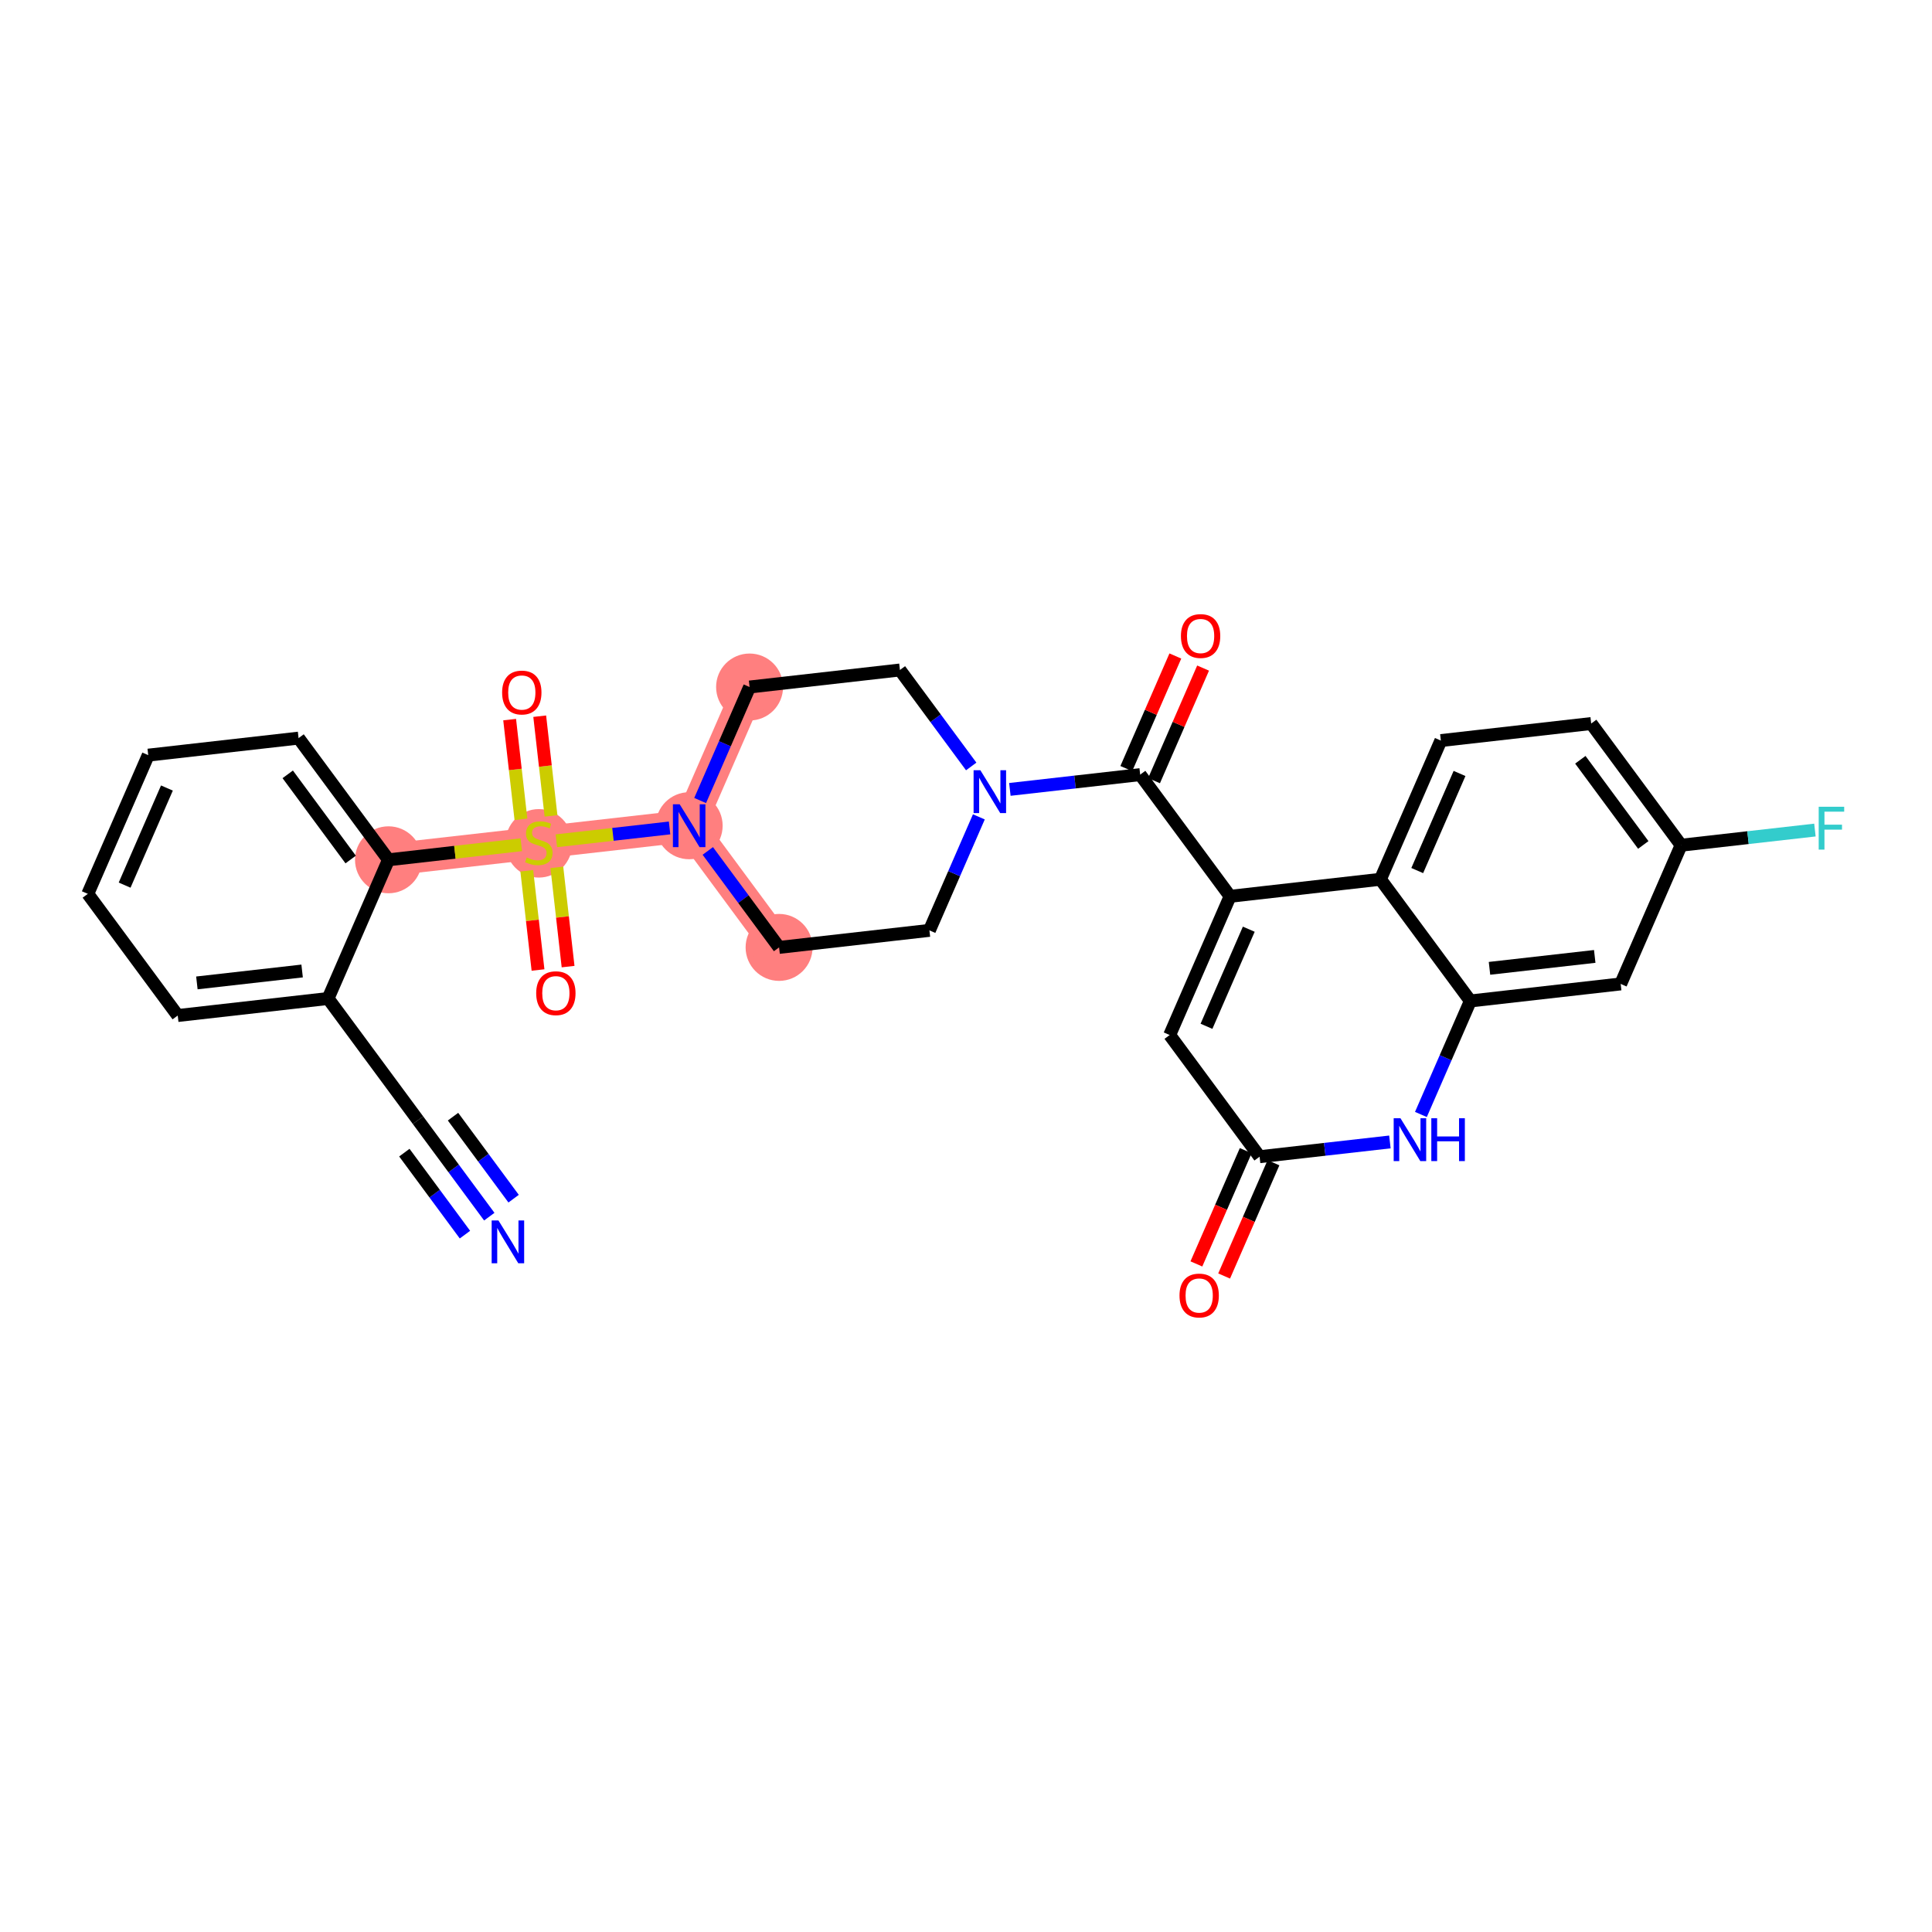 <?xml version='1.0' encoding='iso-8859-1'?>
<svg version='1.1' baseProfile='full'
              xmlns='http://www.w3.org/2000/svg'
                      xmlns:rdkit='http://www.rdkit.org/xml'
                      xmlns:xlink='http://www.w3.org/1999/xlink'
                  xml:space='preserve'
width='300px' height='300px' viewBox='0 0 300 300'>
<!-- END OF HEADER -->
<rect style='opacity:1.0;fill:#FFFFFF;stroke:none' width='300' height='300' x='0' y='0'> </rect>
<rect style='opacity:1.0;fill:#FFFFFF;stroke:none' width='300' height='300' x='0' y='0'> </rect>
<path d='M 60.325,133.508 L 83.669,130.863' style='fill:none;fill-rule:evenodd;stroke:#FF7F7F;stroke-width:5.0px;stroke-linecap:butt;stroke-linejoin:miter;stroke-opacity:1' />
<path d='M 83.669,130.863 L 107.013,128.218' style='fill:none;fill-rule:evenodd;stroke:#FF7F7F;stroke-width:5.0px;stroke-linecap:butt;stroke-linejoin:miter;stroke-opacity:1' />
<path d='M 107.013,128.218 L 120.976,147.113' style='fill:none;fill-rule:evenodd;stroke:#FF7F7F;stroke-width:5.0px;stroke-linecap:butt;stroke-linejoin:miter;stroke-opacity:1' />
<path d='M 107.013,128.218 L 116.395,106.679' style='fill:none;fill-rule:evenodd;stroke:#FF7F7F;stroke-width:5.0px;stroke-linecap:butt;stroke-linejoin:miter;stroke-opacity:1' />
<ellipse cx='60.325' cy='133.508' rx='4.699' ry='4.699'  style='fill:#FF7F7F;fill-rule:evenodd;stroke:#FF7F7F;stroke-width:1.0px;stroke-linecap:butt;stroke-linejoin:miter;stroke-opacity:1' />
<ellipse cx='83.669' cy='130.952' rx='4.699' ry='4.818'  style='fill:#FF7F7F;fill-rule:evenodd;stroke:#FF7F7F;stroke-width:1.0px;stroke-linecap:butt;stroke-linejoin:miter;stroke-opacity:1' />
<ellipse cx='107.013' cy='128.218' rx='4.699' ry='4.705'  style='fill:#FF7F7F;fill-rule:evenodd;stroke:#FF7F7F;stroke-width:1.0px;stroke-linecap:butt;stroke-linejoin:miter;stroke-opacity:1' />
<ellipse cx='120.976' cy='147.113' rx='4.699' ry='4.699'  style='fill:#FF7F7F;fill-rule:evenodd;stroke:#FF7F7F;stroke-width:1.0px;stroke-linecap:butt;stroke-linejoin:miter;stroke-opacity:1' />
<ellipse cx='116.395' cy='106.679' rx='4.699' ry='4.699'  style='fill:#FF7F7F;fill-rule:evenodd;stroke:#FF7F7F;stroke-width:1.0px;stroke-linecap:butt;stroke-linejoin:miter;stroke-opacity:1' />
<path class='bond-0 atom-0 atom-1' d='M 75.976,188.922 L 70.441,181.431' style='fill:none;fill-rule:evenodd;stroke:#0000FF;stroke-width:2.0px;stroke-linecap:butt;stroke-linejoin:miter;stroke-opacity:1' />
<path class='bond-0 atom-0 atom-1' d='M 70.441,181.431 L 64.906,173.941' style='fill:none;fill-rule:evenodd;stroke:#000000;stroke-width:2.0px;stroke-linecap:butt;stroke-linejoin:miter;stroke-opacity:1' />
<path class='bond-0 atom-0 atom-1' d='M 79.754,186.129 L 75.05,179.762' style='fill:none;fill-rule:evenodd;stroke:#0000FF;stroke-width:2.0px;stroke-linecap:butt;stroke-linejoin:miter;stroke-opacity:1' />
<path class='bond-0 atom-0 atom-1' d='M 75.05,179.762 L 70.345,173.396' style='fill:none;fill-rule:evenodd;stroke:#000000;stroke-width:2.0px;stroke-linecap:butt;stroke-linejoin:miter;stroke-opacity:1' />
<path class='bond-0 atom-0 atom-1' d='M 72.197,191.714 L 67.492,185.347' style='fill:none;fill-rule:evenodd;stroke:#0000FF;stroke-width:2.0px;stroke-linecap:butt;stroke-linejoin:miter;stroke-opacity:1' />
<path class='bond-0 atom-0 atom-1' d='M 67.492,185.347 L 62.787,178.981' style='fill:none;fill-rule:evenodd;stroke:#000000;stroke-width:2.0px;stroke-linecap:butt;stroke-linejoin:miter;stroke-opacity:1' />
<path class='bond-1 atom-1 atom-2' d='M 64.906,173.941 L 50.943,155.047' style='fill:none;fill-rule:evenodd;stroke:#000000;stroke-width:2.0px;stroke-linecap:butt;stroke-linejoin:miter;stroke-opacity:1' />
<path class='bond-2 atom-2 atom-3' d='M 50.943,155.047 L 27.599,157.691' style='fill:none;fill-rule:evenodd;stroke:#000000;stroke-width:2.0px;stroke-linecap:butt;stroke-linejoin:miter;stroke-opacity:1' />
<path class='bond-2 atom-2 atom-3' d='M 46.913,150.775 L 30.572,152.626' style='fill:none;fill-rule:evenodd;stroke:#000000;stroke-width:2.0px;stroke-linecap:butt;stroke-linejoin:miter;stroke-opacity:1' />
<path class='bond-30 atom-7 atom-2' d='M 60.325,133.508 L 50.943,155.047' style='fill:none;fill-rule:evenodd;stroke:#000000;stroke-width:2.0px;stroke-linecap:butt;stroke-linejoin:miter;stroke-opacity:1' />
<path class='bond-3 atom-3 atom-4' d='M 27.599,157.691 L 13.636,138.797' style='fill:none;fill-rule:evenodd;stroke:#000000;stroke-width:2.0px;stroke-linecap:butt;stroke-linejoin:miter;stroke-opacity:1' />
<path class='bond-4 atom-4 atom-5' d='M 13.636,138.797 L 23.018,117.258' style='fill:none;fill-rule:evenodd;stroke:#000000;stroke-width:2.0px;stroke-linecap:butt;stroke-linejoin:miter;stroke-opacity:1' />
<path class='bond-4 atom-4 atom-5' d='M 19.351,137.443 L 25.919,122.365' style='fill:none;fill-rule:evenodd;stroke:#000000;stroke-width:2.0px;stroke-linecap:butt;stroke-linejoin:miter;stroke-opacity:1' />
<path class='bond-5 atom-5 atom-6' d='M 23.018,117.258 L 46.362,114.613' style='fill:none;fill-rule:evenodd;stroke:#000000;stroke-width:2.0px;stroke-linecap:butt;stroke-linejoin:miter;stroke-opacity:1' />
<path class='bond-6 atom-6 atom-7' d='M 46.362,114.613 L 60.325,133.508' style='fill:none;fill-rule:evenodd;stroke:#000000;stroke-width:2.0px;stroke-linecap:butt;stroke-linejoin:miter;stroke-opacity:1' />
<path class='bond-6 atom-6 atom-7' d='M 44.678,120.24 L 54.452,133.466' style='fill:none;fill-rule:evenodd;stroke:#000000;stroke-width:2.0px;stroke-linecap:butt;stroke-linejoin:miter;stroke-opacity:1' />
<path class='bond-7 atom-7 atom-8' d='M 60.325,133.508 L 70.637,132.34' style='fill:none;fill-rule:evenodd;stroke:#000000;stroke-width:2.0px;stroke-linecap:butt;stroke-linejoin:miter;stroke-opacity:1' />
<path class='bond-7 atom-7 atom-8' d='M 70.637,132.34 L 80.948,131.171' style='fill:none;fill-rule:evenodd;stroke:#CCCC00;stroke-width:2.0px;stroke-linecap:butt;stroke-linejoin:miter;stroke-opacity:1' />
<path class='bond-8 atom-8 atom-9' d='M 81.797,135.211 L 82.67,142.917' style='fill:none;fill-rule:evenodd;stroke:#CCCC00;stroke-width:2.0px;stroke-linecap:butt;stroke-linejoin:miter;stroke-opacity:1' />
<path class='bond-8 atom-8 atom-9' d='M 82.67,142.917 L 83.543,150.623' style='fill:none;fill-rule:evenodd;stroke:#FF0000;stroke-width:2.0px;stroke-linecap:butt;stroke-linejoin:miter;stroke-opacity:1' />
<path class='bond-8 atom-8 atom-9' d='M 86.466,134.682 L 87.339,142.388' style='fill:none;fill-rule:evenodd;stroke:#CCCC00;stroke-width:2.0px;stroke-linecap:butt;stroke-linejoin:miter;stroke-opacity:1' />
<path class='bond-8 atom-8 atom-9' d='M 87.339,142.388 L 88.212,150.094' style='fill:none;fill-rule:evenodd;stroke:#FF0000;stroke-width:2.0px;stroke-linecap:butt;stroke-linejoin:miter;stroke-opacity:1' />
<path class='bond-9 atom-8 atom-10' d='M 85.561,126.694 L 84.684,118.953' style='fill:none;fill-rule:evenodd;stroke:#CCCC00;stroke-width:2.0px;stroke-linecap:butt;stroke-linejoin:miter;stroke-opacity:1' />
<path class='bond-9 atom-8 atom-10' d='M 84.684,118.953 L 83.807,111.211' style='fill:none;fill-rule:evenodd;stroke:#FF0000;stroke-width:2.0px;stroke-linecap:butt;stroke-linejoin:miter;stroke-opacity:1' />
<path class='bond-9 atom-8 atom-10' d='M 80.892,127.223 L 80.015,119.481' style='fill:none;fill-rule:evenodd;stroke:#CCCC00;stroke-width:2.0px;stroke-linecap:butt;stroke-linejoin:miter;stroke-opacity:1' />
<path class='bond-9 atom-8 atom-10' d='M 80.015,119.481 L 79.138,111.74' style='fill:none;fill-rule:evenodd;stroke:#FF0000;stroke-width:2.0px;stroke-linecap:butt;stroke-linejoin:miter;stroke-opacity:1' />
<path class='bond-10 atom-8 atom-11' d='M 86.39,130.555 L 95.18,129.559' style='fill:none;fill-rule:evenodd;stroke:#CCCC00;stroke-width:2.0px;stroke-linecap:butt;stroke-linejoin:miter;stroke-opacity:1' />
<path class='bond-10 atom-8 atom-11' d='M 95.18,129.559 L 103.971,128.563' style='fill:none;fill-rule:evenodd;stroke:#0000FF;stroke-width:2.0px;stroke-linecap:butt;stroke-linejoin:miter;stroke-opacity:1' />
<path class='bond-11 atom-11 atom-12' d='M 109.906,132.132 L 115.441,139.623' style='fill:none;fill-rule:evenodd;stroke:#0000FF;stroke-width:2.0px;stroke-linecap:butt;stroke-linejoin:miter;stroke-opacity:1' />
<path class='bond-11 atom-11 atom-12' d='M 115.441,139.623 L 120.976,147.113' style='fill:none;fill-rule:evenodd;stroke:#000000;stroke-width:2.0px;stroke-linecap:butt;stroke-linejoin:miter;stroke-opacity:1' />
<path class='bond-31 atom-30 atom-11' d='M 116.395,106.679 L 112.557,115.492' style='fill:none;fill-rule:evenodd;stroke:#000000;stroke-width:2.0px;stroke-linecap:butt;stroke-linejoin:miter;stroke-opacity:1' />
<path class='bond-31 atom-30 atom-11' d='M 112.557,115.492 L 108.718,124.304' style='fill:none;fill-rule:evenodd;stroke:#0000FF;stroke-width:2.0px;stroke-linecap:butt;stroke-linejoin:miter;stroke-opacity:1' />
<path class='bond-12 atom-12 atom-13' d='M 120.976,147.113 L 144.32,144.468' style='fill:none;fill-rule:evenodd;stroke:#000000;stroke-width:2.0px;stroke-linecap:butt;stroke-linejoin:miter;stroke-opacity:1' />
<path class='bond-13 atom-13 atom-14' d='M 144.32,144.468 L 148.159,135.656' style='fill:none;fill-rule:evenodd;stroke:#000000;stroke-width:2.0px;stroke-linecap:butt;stroke-linejoin:miter;stroke-opacity:1' />
<path class='bond-13 atom-13 atom-14' d='M 148.159,135.656 L 151.997,126.843' style='fill:none;fill-rule:evenodd;stroke:#0000FF;stroke-width:2.0px;stroke-linecap:butt;stroke-linejoin:miter;stroke-opacity:1' />
<path class='bond-14 atom-14 atom-15' d='M 156.812,122.577 L 166.929,121.431' style='fill:none;fill-rule:evenodd;stroke:#0000FF;stroke-width:2.0px;stroke-linecap:butt;stroke-linejoin:miter;stroke-opacity:1' />
<path class='bond-14 atom-14 atom-15' d='M 166.929,121.431 L 177.046,120.284' style='fill:none;fill-rule:evenodd;stroke:#000000;stroke-width:2.0px;stroke-linecap:butt;stroke-linejoin:miter;stroke-opacity:1' />
<path class='bond-28 atom-14 atom-29' d='M 150.809,119.015 L 145.274,111.525' style='fill:none;fill-rule:evenodd;stroke:#0000FF;stroke-width:2.0px;stroke-linecap:butt;stroke-linejoin:miter;stroke-opacity:1' />
<path class='bond-28 atom-14 atom-29' d='M 145.274,111.525 L 139.739,104.035' style='fill:none;fill-rule:evenodd;stroke:#000000;stroke-width:2.0px;stroke-linecap:butt;stroke-linejoin:miter;stroke-opacity:1' />
<path class='bond-15 atom-15 atom-16' d='M 179.2,121.223 L 183.008,112.481' style='fill:none;fill-rule:evenodd;stroke:#000000;stroke-width:2.0px;stroke-linecap:butt;stroke-linejoin:miter;stroke-opacity:1' />
<path class='bond-15 atom-15 atom-16' d='M 183.008,112.481 L 186.815,103.739' style='fill:none;fill-rule:evenodd;stroke:#FF0000;stroke-width:2.0px;stroke-linecap:butt;stroke-linejoin:miter;stroke-opacity:1' />
<path class='bond-15 atom-15 atom-16' d='M 174.892,119.346 L 178.7,110.604' style='fill:none;fill-rule:evenodd;stroke:#000000;stroke-width:2.0px;stroke-linecap:butt;stroke-linejoin:miter;stroke-opacity:1' />
<path class='bond-15 atom-15 atom-16' d='M 178.7,110.604 L 182.508,101.862' style='fill:none;fill-rule:evenodd;stroke:#FF0000;stroke-width:2.0px;stroke-linecap:butt;stroke-linejoin:miter;stroke-opacity:1' />
<path class='bond-16 atom-15 atom-17' d='M 177.046,120.284 L 191.009,139.179' style='fill:none;fill-rule:evenodd;stroke:#000000;stroke-width:2.0px;stroke-linecap:butt;stroke-linejoin:miter;stroke-opacity:1' />
<path class='bond-17 atom-17 atom-18' d='M 191.009,139.179 L 181.627,160.718' style='fill:none;fill-rule:evenodd;stroke:#000000;stroke-width:2.0px;stroke-linecap:butt;stroke-linejoin:miter;stroke-opacity:1' />
<path class='bond-17 atom-17 atom-18' d='M 193.909,144.286 L 187.342,159.363' style='fill:none;fill-rule:evenodd;stroke:#000000;stroke-width:2.0px;stroke-linecap:butt;stroke-linejoin:miter;stroke-opacity:1' />
<path class='bond-32 atom-28 atom-17' d='M 214.353,136.534 L 191.009,139.179' style='fill:none;fill-rule:evenodd;stroke:#000000;stroke-width:2.0px;stroke-linecap:butt;stroke-linejoin:miter;stroke-opacity:1' />
<path class='bond-18 atom-18 atom-19' d='M 181.627,160.718 L 195.589,179.612' style='fill:none;fill-rule:evenodd;stroke:#000000;stroke-width:2.0px;stroke-linecap:butt;stroke-linejoin:miter;stroke-opacity:1' />
<path class='bond-19 atom-19 atom-20' d='M 193.435,178.674 L 189.605,187.468' style='fill:none;fill-rule:evenodd;stroke:#000000;stroke-width:2.0px;stroke-linecap:butt;stroke-linejoin:miter;stroke-opacity:1' />
<path class='bond-19 atom-19 atom-20' d='M 189.605,187.468 L 185.775,196.261' style='fill:none;fill-rule:evenodd;stroke:#FF0000;stroke-width:2.0px;stroke-linecap:butt;stroke-linejoin:miter;stroke-opacity:1' />
<path class='bond-19 atom-19 atom-20' d='M 197.743,180.55 L 193.913,189.344' style='fill:none;fill-rule:evenodd;stroke:#000000;stroke-width:2.0px;stroke-linecap:butt;stroke-linejoin:miter;stroke-opacity:1' />
<path class='bond-19 atom-19 atom-20' d='M 193.913,189.344 L 190.083,198.138' style='fill:none;fill-rule:evenodd;stroke:#FF0000;stroke-width:2.0px;stroke-linecap:butt;stroke-linejoin:miter;stroke-opacity:1' />
<path class='bond-20 atom-19 atom-21' d='M 195.589,179.612 L 205.706,178.466' style='fill:none;fill-rule:evenodd;stroke:#000000;stroke-width:2.0px;stroke-linecap:butt;stroke-linejoin:miter;stroke-opacity:1' />
<path class='bond-20 atom-19 atom-21' d='M 205.706,178.466 L 215.823,177.32' style='fill:none;fill-rule:evenodd;stroke:#0000FF;stroke-width:2.0px;stroke-linecap:butt;stroke-linejoin:miter;stroke-opacity:1' />
<path class='bond-21 atom-21 atom-22' d='M 220.638,173.054 L 224.477,164.241' style='fill:none;fill-rule:evenodd;stroke:#0000FF;stroke-width:2.0px;stroke-linecap:butt;stroke-linejoin:miter;stroke-opacity:1' />
<path class='bond-21 atom-21 atom-22' d='M 224.477,164.241 L 228.315,155.429' style='fill:none;fill-rule:evenodd;stroke:#000000;stroke-width:2.0px;stroke-linecap:butt;stroke-linejoin:miter;stroke-opacity:1' />
<path class='bond-22 atom-22 atom-23' d='M 228.315,155.429 L 251.659,152.784' style='fill:none;fill-rule:evenodd;stroke:#000000;stroke-width:2.0px;stroke-linecap:butt;stroke-linejoin:miter;stroke-opacity:1' />
<path class='bond-22 atom-22 atom-23' d='M 231.288,150.363 L 247.629,148.512' style='fill:none;fill-rule:evenodd;stroke:#000000;stroke-width:2.0px;stroke-linecap:butt;stroke-linejoin:miter;stroke-opacity:1' />
<path class='bond-33 atom-28 atom-22' d='M 214.353,136.534 L 228.315,155.429' style='fill:none;fill-rule:evenodd;stroke:#000000;stroke-width:2.0px;stroke-linecap:butt;stroke-linejoin:miter;stroke-opacity:1' />
<path class='bond-23 atom-23 atom-24' d='M 251.659,152.784 L 261.041,131.245' style='fill:none;fill-rule:evenodd;stroke:#000000;stroke-width:2.0px;stroke-linecap:butt;stroke-linejoin:miter;stroke-opacity:1' />
<path class='bond-24 atom-24 atom-25' d='M 261.041,131.245 L 271.431,130.068' style='fill:none;fill-rule:evenodd;stroke:#000000;stroke-width:2.0px;stroke-linecap:butt;stroke-linejoin:miter;stroke-opacity:1' />
<path class='bond-24 atom-24 atom-25' d='M 271.431,130.068 L 281.82,128.891' style='fill:none;fill-rule:evenodd;stroke:#33CCCC;stroke-width:2.0px;stroke-linecap:butt;stroke-linejoin:miter;stroke-opacity:1' />
<path class='bond-25 atom-24 atom-26' d='M 261.041,131.245 L 247.079,112.35' style='fill:none;fill-rule:evenodd;stroke:#000000;stroke-width:2.0px;stroke-linecap:butt;stroke-linejoin:miter;stroke-opacity:1' />
<path class='bond-25 atom-24 atom-26' d='M 255.168,131.203 L 245.394,117.977' style='fill:none;fill-rule:evenodd;stroke:#000000;stroke-width:2.0px;stroke-linecap:butt;stroke-linejoin:miter;stroke-opacity:1' />
<path class='bond-26 atom-26 atom-27' d='M 247.079,112.35 L 223.735,114.995' style='fill:none;fill-rule:evenodd;stroke:#000000;stroke-width:2.0px;stroke-linecap:butt;stroke-linejoin:miter;stroke-opacity:1' />
<path class='bond-27 atom-27 atom-28' d='M 223.735,114.995 L 214.353,136.534' style='fill:none;fill-rule:evenodd;stroke:#000000;stroke-width:2.0px;stroke-linecap:butt;stroke-linejoin:miter;stroke-opacity:1' />
<path class='bond-27 atom-27 atom-28' d='M 226.635,120.102 L 220.068,135.18' style='fill:none;fill-rule:evenodd;stroke:#000000;stroke-width:2.0px;stroke-linecap:butt;stroke-linejoin:miter;stroke-opacity:1' />
<path class='bond-29 atom-29 atom-30' d='M 139.739,104.035 L 116.395,106.679' style='fill:none;fill-rule:evenodd;stroke:#000000;stroke-width:2.0px;stroke-linecap:butt;stroke-linejoin:miter;stroke-opacity:1' />
<path  class='atom-0' d='M 77.397 189.509
L 79.578 193.033
Q 79.794 193.381, 80.141 194.01
Q 80.489 194.64, 80.508 194.677
L 80.508 189.509
L 81.391 189.509
L 81.391 196.162
L 80.48 196.162
L 78.14 192.309
Q 77.867 191.858, 77.576 191.341
Q 77.294 190.824, 77.209 190.665
L 77.209 196.162
L 76.345 196.162
L 76.345 189.509
L 77.397 189.509
' fill='#0000FF'/>
<path  class='atom-8' d='M 81.79 133.147
Q 81.865 133.175, 82.175 133.306
Q 82.485 133.438, 82.823 133.523
Q 83.171 133.598, 83.509 133.598
Q 84.139 133.598, 84.505 133.297
Q 84.872 132.987, 84.872 132.451
Q 84.872 132.085, 84.684 131.859
Q 84.505 131.634, 84.224 131.512
Q 83.942 131.389, 83.472 131.248
Q 82.88 131.07, 82.523 130.901
Q 82.175 130.732, 81.921 130.374
Q 81.677 130.017, 81.677 129.416
Q 81.677 128.58, 82.241 128.063
Q 82.814 127.546, 83.942 127.546
Q 84.712 127.546, 85.586 127.912
L 85.37 128.636
Q 84.571 128.307, 83.97 128.307
Q 83.321 128.307, 82.964 128.58
Q 82.607 128.843, 82.617 129.303
Q 82.617 129.66, 82.795 129.876
Q 82.983 130.093, 83.246 130.215
Q 83.519 130.337, 83.97 130.478
Q 84.571 130.666, 84.928 130.854
Q 85.285 131.042, 85.539 131.427
Q 85.802 131.803, 85.802 132.451
Q 85.802 133.372, 85.182 133.87
Q 84.571 134.359, 83.547 134.359
Q 82.955 134.359, 82.504 134.227
Q 82.062 134.105, 81.536 133.889
L 81.79 133.147
' fill='#CCCC00'/>
<path  class='atom-9' d='M 83.26 154.226
Q 83.26 152.629, 84.049 151.736
Q 84.838 150.843, 86.314 150.843
Q 87.789 150.843, 88.579 151.736
Q 89.368 152.629, 89.368 154.226
Q 89.368 155.842, 88.569 156.763
Q 87.77 157.675, 86.314 157.675
Q 84.848 157.675, 84.049 156.763
Q 83.26 155.852, 83.26 154.226
M 86.314 156.923
Q 87.329 156.923, 87.874 156.247
Q 88.428 155.561, 88.428 154.226
Q 88.428 152.92, 87.874 152.262
Q 87.329 151.595, 86.314 151.595
Q 85.299 151.595, 84.744 152.253
Q 84.199 152.91, 84.199 154.226
Q 84.199 155.57, 84.744 156.247
Q 85.299 156.923, 86.314 156.923
' fill='#FF0000'/>
<path  class='atom-10' d='M 77.97 107.538
Q 77.97 105.94, 78.76 105.047
Q 79.549 104.155, 81.024 104.155
Q 82.5 104.155, 83.289 105.047
Q 84.079 105.94, 84.079 107.538
Q 84.079 109.154, 83.28 110.075
Q 82.481 110.986, 81.024 110.986
Q 79.558 110.986, 78.76 110.075
Q 77.97 109.163, 77.97 107.538
M 81.024 110.235
Q 82.039 110.235, 82.584 109.558
Q 83.139 108.872, 83.139 107.538
Q 83.139 106.231, 82.584 105.574
Q 82.039 104.906, 81.024 104.906
Q 80.01 104.906, 79.455 105.564
Q 78.91 106.222, 78.91 107.538
Q 78.91 108.881, 79.455 109.558
Q 80.01 110.235, 81.024 110.235
' fill='#FF0000'/>
<path  class='atom-11' d='M 105.543 124.892
L 107.723 128.416
Q 107.939 128.763, 108.287 129.393
Q 108.634 130.023, 108.653 130.06
L 108.653 124.892
L 109.537 124.892
L 109.537 131.545
L 108.625 131.545
L 106.285 127.692
Q 106.012 127.241, 105.721 126.724
Q 105.439 126.207, 105.355 126.048
L 105.355 131.545
L 104.49 131.545
L 104.49 124.892
L 105.543 124.892
' fill='#0000FF'/>
<path  class='atom-14' d='M 152.231 119.602
L 154.411 123.126
Q 154.627 123.474, 154.975 124.104
Q 155.323 124.733, 155.342 124.771
L 155.342 119.602
L 156.225 119.602
L 156.225 126.256
L 155.313 126.256
L 152.974 122.403
Q 152.701 121.952, 152.41 121.435
Q 152.128 120.918, 152.043 120.758
L 152.043 126.256
L 151.179 126.256
L 151.179 119.602
L 152.231 119.602
' fill='#0000FF'/>
<path  class='atom-16' d='M 183.374 98.764
Q 183.374 97.167, 184.163 96.274
Q 184.952 95.381, 186.428 95.381
Q 187.903 95.381, 188.693 96.274
Q 189.482 97.167, 189.482 98.764
Q 189.482 100.381, 188.683 101.301
Q 187.884 102.213, 186.428 102.213
Q 184.962 102.213, 184.163 101.301
Q 183.374 100.39, 183.374 98.764
M 186.428 101.461
Q 187.443 101.461, 187.988 100.785
Q 188.542 100.099, 188.542 98.764
Q 188.542 97.458, 187.988 96.8
Q 187.443 96.133, 186.428 96.133
Q 185.413 96.133, 184.858 96.791
Q 184.313 97.448, 184.313 98.764
Q 184.313 100.108, 184.858 100.785
Q 185.413 101.461, 186.428 101.461
' fill='#FF0000'/>
<path  class='atom-20' d='M 183.153 201.17
Q 183.153 199.572, 183.943 198.68
Q 184.732 197.787, 186.207 197.787
Q 187.683 197.787, 188.472 198.68
Q 189.262 199.572, 189.262 201.17
Q 189.262 202.786, 188.463 203.707
Q 187.664 204.619, 186.207 204.619
Q 184.741 204.619, 183.943 203.707
Q 183.153 202.796, 183.153 201.17
M 186.207 203.867
Q 187.222 203.867, 187.767 203.19
Q 188.322 202.504, 188.322 201.17
Q 188.322 199.864, 187.767 199.206
Q 187.222 198.539, 186.207 198.539
Q 185.193 198.539, 184.638 199.197
Q 184.093 199.854, 184.093 201.17
Q 184.093 202.514, 184.638 203.19
Q 185.193 203.867, 186.207 203.867
' fill='#FF0000'/>
<path  class='atom-21' d='M 217.463 173.641
L 219.643 177.165
Q 219.859 177.513, 220.207 178.142
Q 220.555 178.772, 220.573 178.809
L 220.573 173.641
L 221.457 173.641
L 221.457 180.294
L 220.545 180.294
L 218.205 176.441
Q 217.933 175.99, 217.641 175.473
Q 217.359 174.956, 217.275 174.797
L 217.275 180.294
L 216.41 180.294
L 216.41 173.641
L 217.463 173.641
' fill='#0000FF'/>
<path  class='atom-21' d='M 222.255 173.641
L 223.158 173.641
L 223.158 176.469
L 226.559 176.469
L 226.559 173.641
L 227.462 173.641
L 227.462 180.294
L 226.559 180.294
L 226.559 177.221
L 223.158 177.221
L 223.158 180.294
L 222.255 180.294
L 222.255 173.641
' fill='#0000FF'/>
<path  class='atom-25' d='M 282.407 125.273
L 286.364 125.273
L 286.364 126.035
L 283.3 126.035
L 283.3 128.055
L 286.025 128.055
L 286.025 128.826
L 283.3 128.826
L 283.3 131.927
L 282.407 131.927
L 282.407 125.273
' fill='#33CCCC'/>
</svg>
